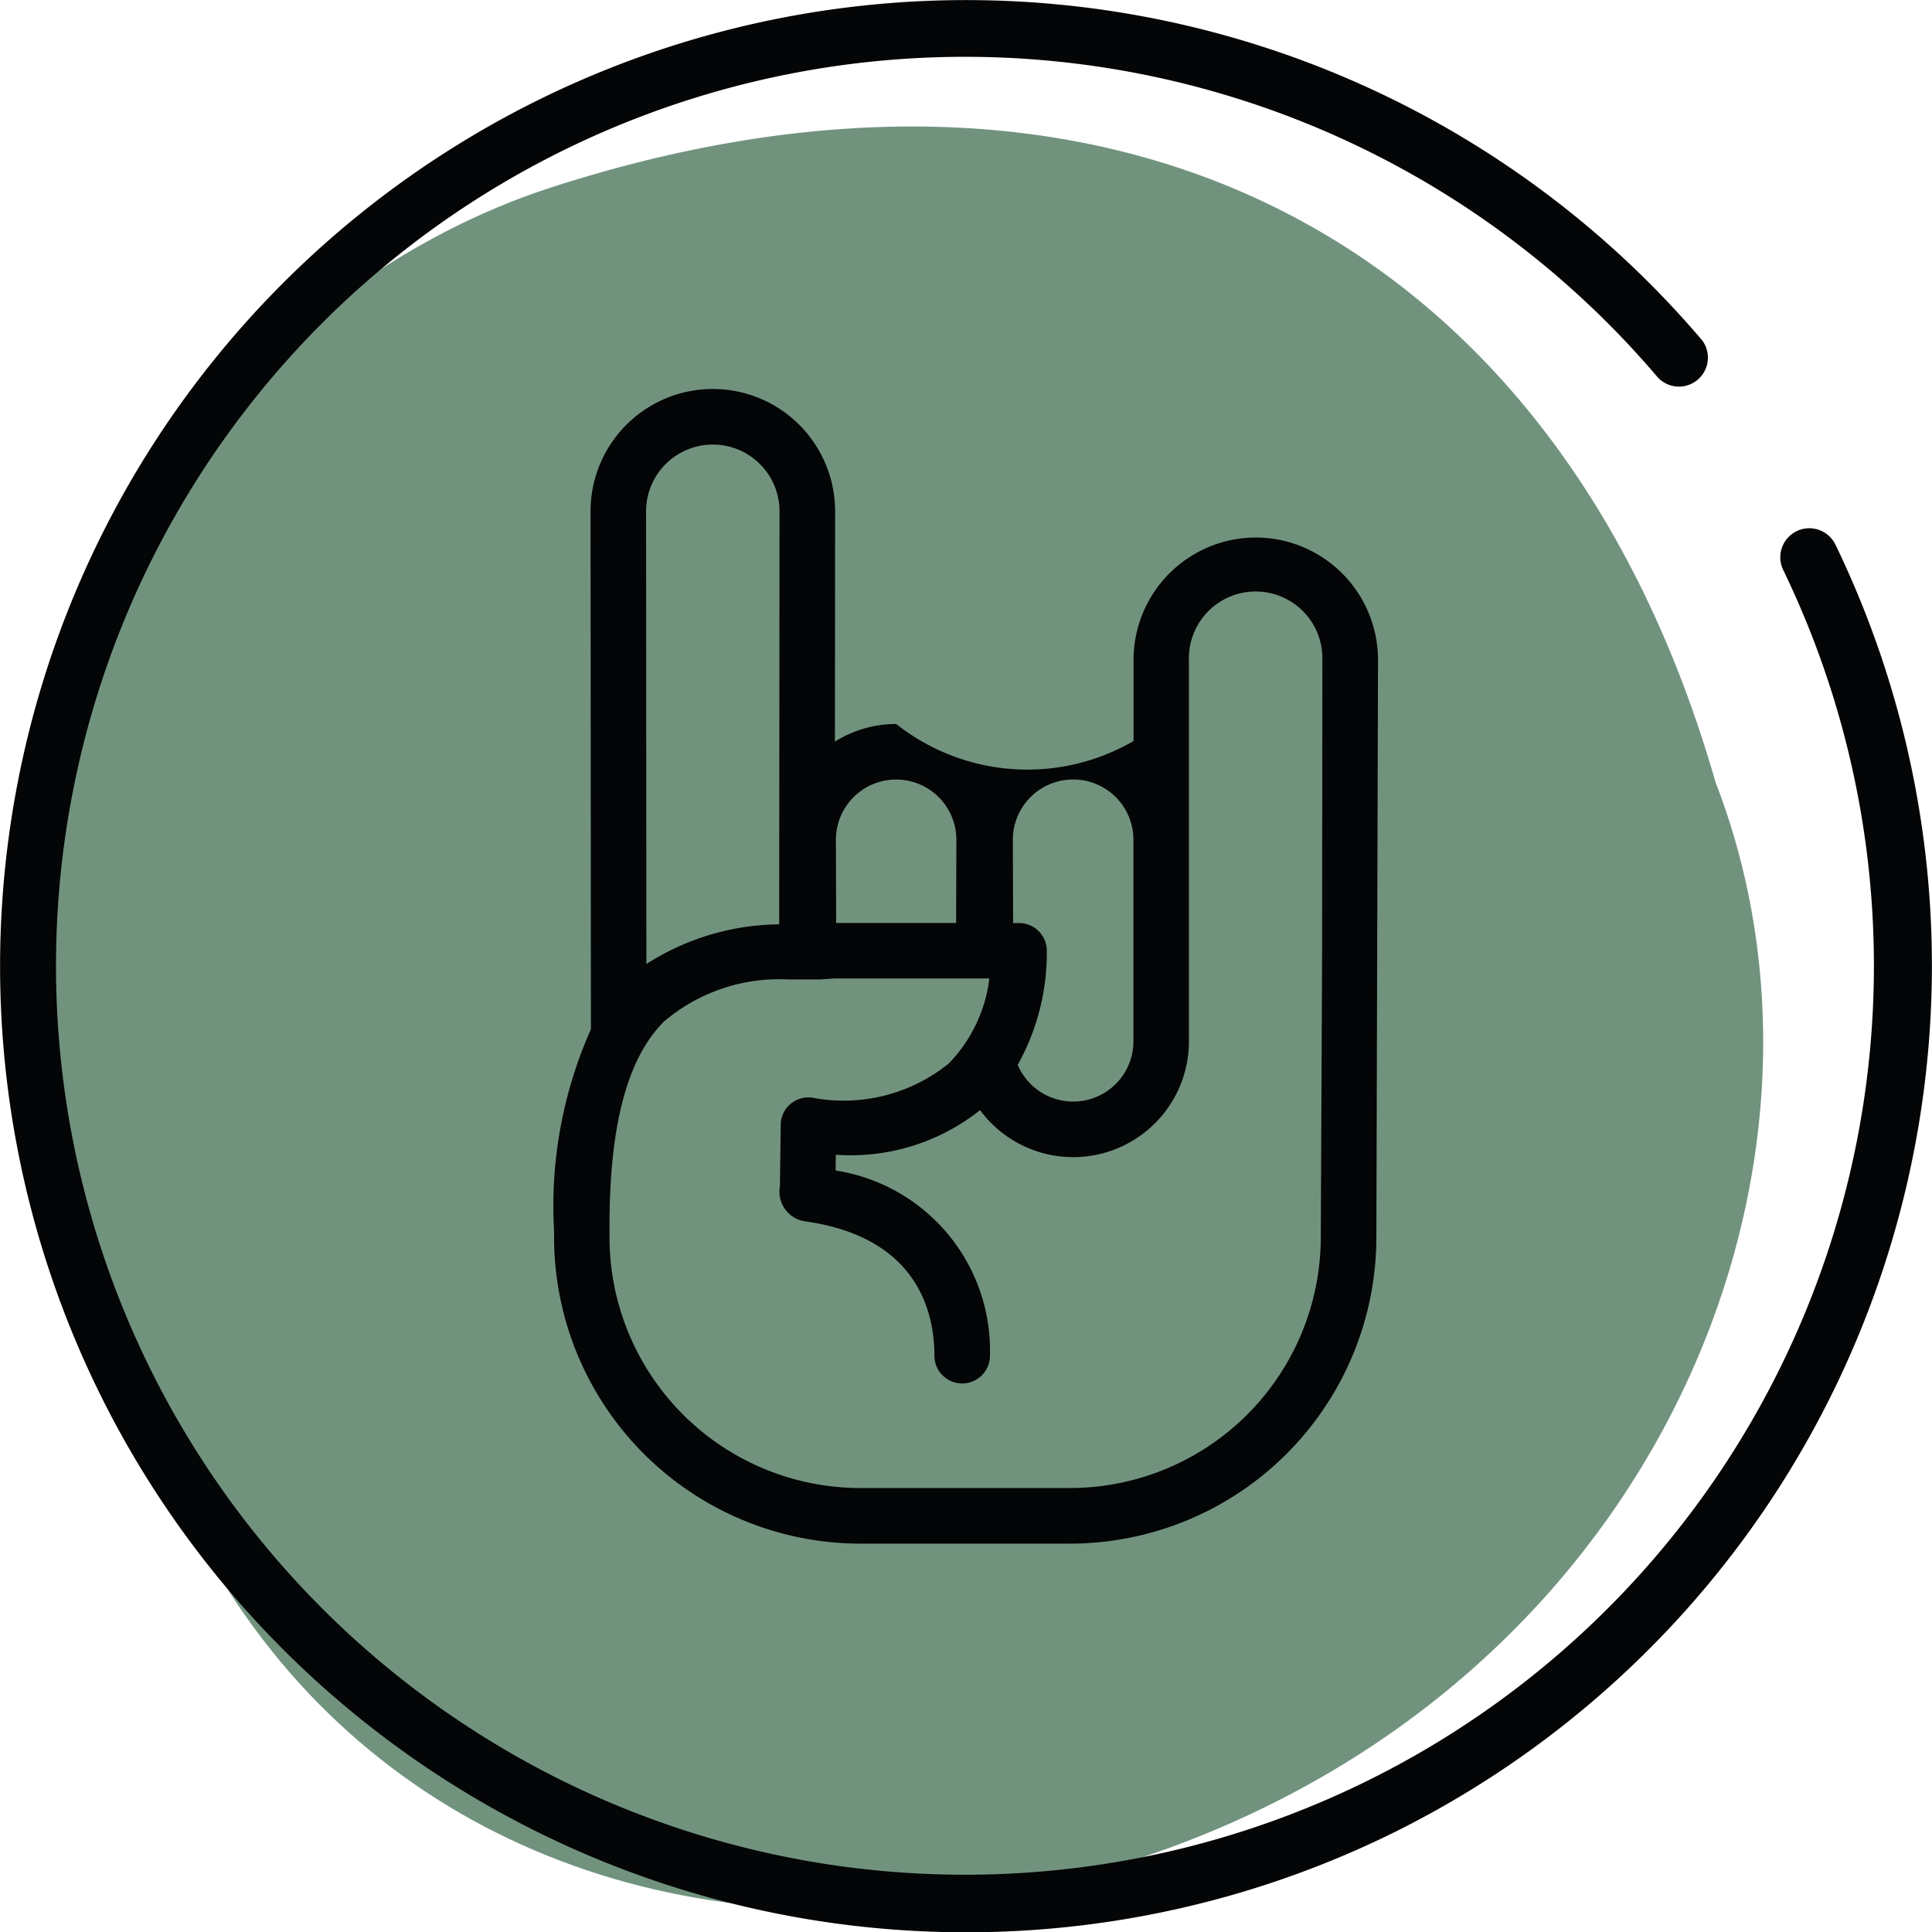 <svg xmlns="http://www.w3.org/2000/svg" width="51.75" height="51.758" viewBox="0 0 51.75 51.758"><g transform="translate(-4197 -521)"><g transform="translate(3710.497 -581.212)"><path d="M532.454,1123.161c4.351,11.236-2.563,26.246-18.451,29.643-8.945,1.913-17.164-1.147-21.56-8.272-3.65-5.915-5.027-12.365-5.158-19.173-.145-7.533,6.138-15.587,13.977-18.125C516.241,1102.384,528.256,1108.52,532.454,1123.161Z" fill="#71937e"/><path d="M520.141,1116.61a3.278,3.278,0,0,0-3.275,3.275v2.176a5.664,5.664,0,0,1-6.358-.457,3.1,3.1,0,0,0-1.641.472l.005-6.169a3.275,3.275,0,0,0-6.551,0c0,.072.009,12.72.01,13.874a11.641,11.641,0,0,0-.987,5.4l0,.178a8.212,8.212,0,0,0,8.2,8.2h5.626a8.211,8.211,0,0,0,8.2-8.2l.044-15.473A3.278,3.278,0,0,0,520.141,1116.61Zm-4.972,25.46h-5.625a6.722,6.722,0,0,1-6.715-6.711l0-.184c-.013-2.776.464-4.607,1.459-5.6a4.755,4.755,0,0,1,3.307-1.128h.876l.388-.026v0l4.145,0a3.951,3.951,0,0,1-1.092,2.281,4.482,4.482,0,0,1-3.683.906.762.762,0,0,0-.568.188.742.742,0,0,0-.246.547l-.021,1.638a.805.805,0,0,0,.663.944c3.024.419,3.475,2.434,3.475,3.6a.744.744,0,1,0,1.488,0,4.882,4.882,0,0,0-4.134-4.96l.006-.422a5.572,5.572,0,0,0,3.863-1.195,3.1,3.1,0,0,0,5.594-1.85v-10.212a1.788,1.788,0,1,1,3.575,0c0,.13-.009,8.17-.009,8.17l-.034,7.295A6.723,6.723,0,0,1,515.169,1142.07Zm-11.36-26.163a1.787,1.787,0,0,1,3.574,0l-.009,11.064a6.7,6.7,0,0,0-3.557,1.063Zm11.441,7.184a1.615,1.615,0,0,1,1.613,1.614v5.393a1.614,1.614,0,0,1-3.1.636,6.144,6.144,0,0,0,.779-3.089.744.744,0,0,0-.744-.709h-.158l-.007-2.231A1.615,1.615,0,0,1,515.25,1123.091Zm-3.137,3.844H508.9l-.007-2.229a1.613,1.613,0,1,1,3.227,0Z" fill="#040506"/><path d="M523.668,1151.38a25.878,25.878,0,1,1,8.429-40.052.776.776,0,0,1-1.183,1,24.347,24.347,0,1,0,3.353,5.15.776.776,0,1,1,1.4-.677A25.908,25.908,0,0,1,523.668,1151.38Z" fill="#040506"/></g></g></svg>
